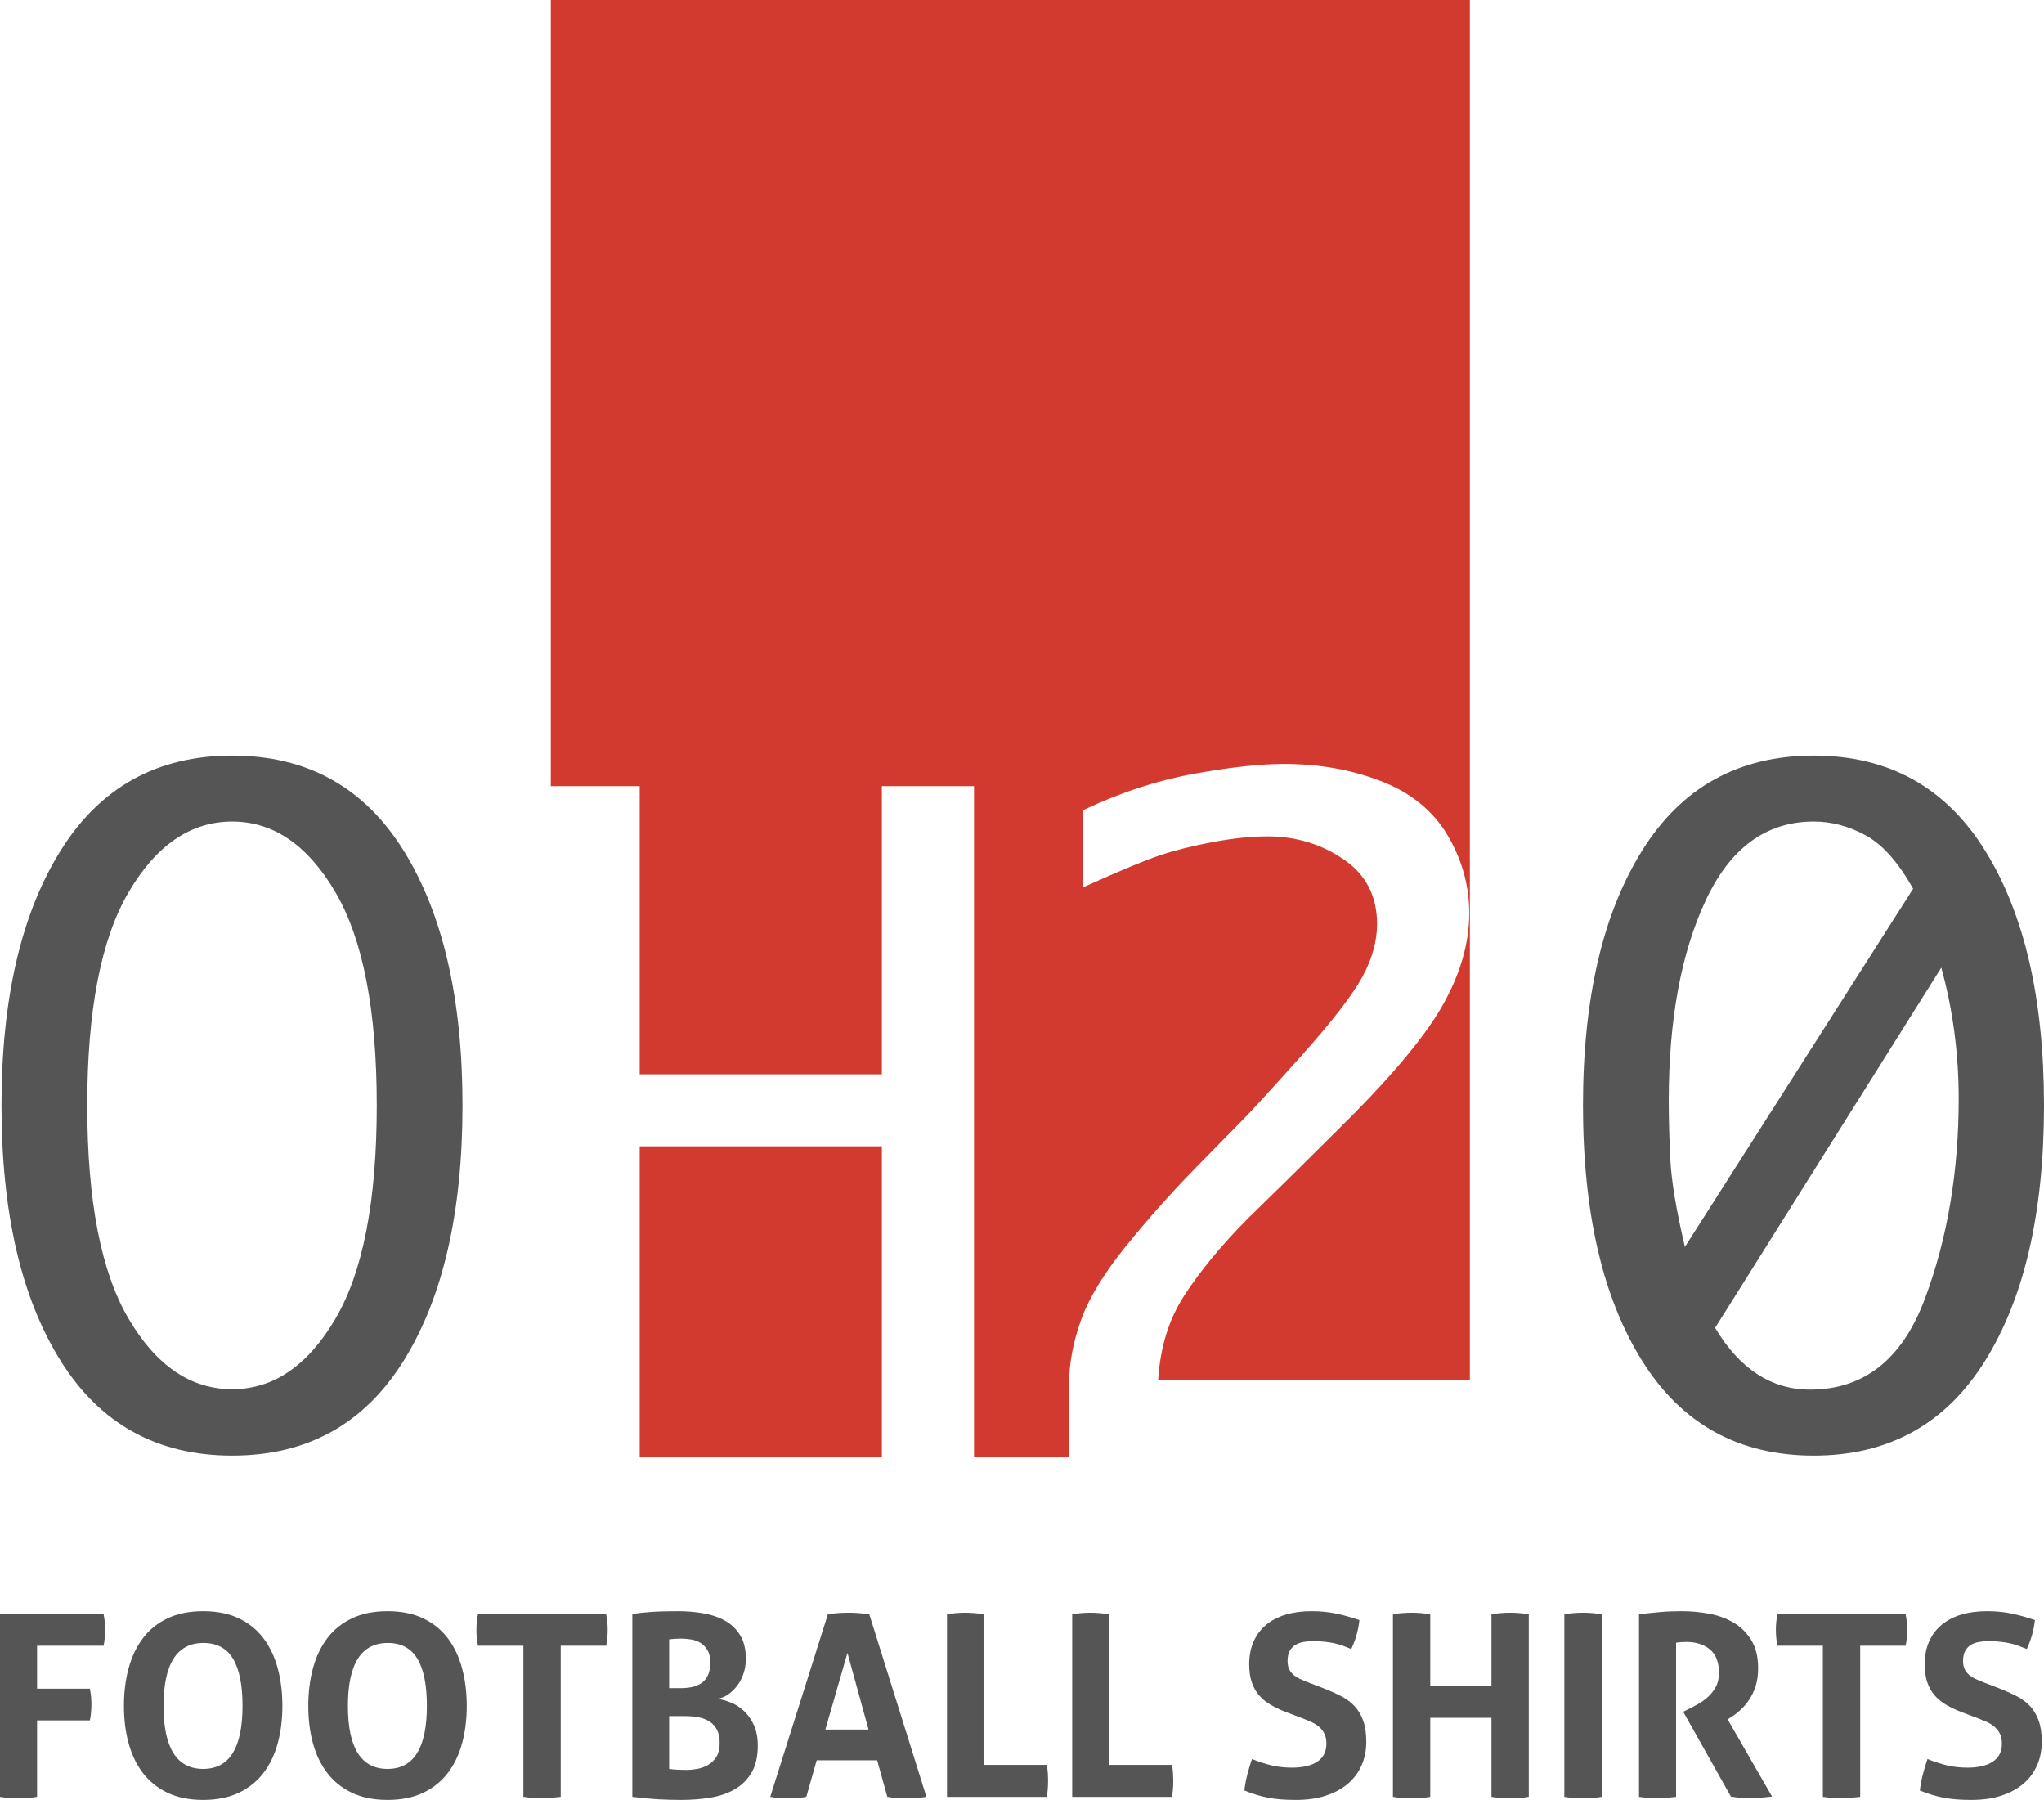 <?xml version="1.0" encoding="UTF-8"?> <svg xmlns="http://www.w3.org/2000/svg" width="368" height="324" viewBox="0 0 368 324" fill="none"><path d="M0 290.548H18.652C18.838 291.464 18.928 292.396 18.928 293.337C18.928 294.346 18.838 295.303 18.652 296.219H6.673V303.944H16.185C16.368 304.923 16.457 305.867 16.457 306.78C16.457 307.758 16.368 308.717 16.185 309.661H6.673V323.423C5.516 323.609 4.42 323.698 3.383 323.698C2.256 323.698 1.127 323.609 0 323.423V290.548Z" fill="#555555"></path><path d="M36.578 318.393C41.301 318.393 43.663 314.614 43.663 307.055C43.663 303.276 43.09 300.441 41.948 298.55C40.806 296.661 39.029 295.717 36.624 295.717C31.839 295.717 29.443 299.497 29.443 307.055C29.443 314.614 31.823 318.393 36.578 318.393ZM36.578 323.974C34.108 323.974 31.975 323.544 30.177 322.693C28.378 321.838 26.899 320.656 25.741 319.149C24.584 317.641 23.723 315.858 23.157 313.8C22.593 311.742 22.312 309.494 22.312 307.055C22.312 304.616 22.593 302.351 23.157 300.267C23.723 298.178 24.584 296.374 25.741 294.848C26.899 293.322 28.378 292.136 30.177 291.279C31.975 290.428 34.108 290 36.578 290C39.048 290 41.177 290.428 42.976 291.279C44.774 292.136 46.254 293.322 47.414 294.848C48.572 296.374 49.432 298.178 49.996 300.267C50.562 302.351 50.841 304.616 50.841 307.055C50.841 309.494 50.562 311.742 49.996 313.8C49.432 315.858 48.572 317.641 47.414 319.149C46.254 320.656 44.774 321.838 42.976 322.693C41.177 323.544 39.048 323.974 36.578 323.974Z" fill="#555555"></path><path d="M69.77 318.393C74.494 318.393 76.855 314.614 76.855 307.055C76.855 303.276 76.283 300.441 75.141 298.55C73.999 296.661 72.222 295.717 69.817 295.717C65.031 295.717 62.636 299.497 62.636 307.055C62.636 314.614 65.016 318.393 69.77 318.393ZM69.77 323.974C67.3 323.974 65.168 323.544 63.369 322.693C61.571 321.838 60.092 320.656 58.934 319.149C57.776 317.641 56.916 315.858 56.349 313.8C55.786 311.742 55.504 309.494 55.504 307.055C55.504 304.616 55.786 302.351 56.349 300.267C56.916 298.178 57.776 296.374 58.934 294.848C60.092 293.322 61.571 292.136 63.369 291.279C65.168 290.428 67.3 290 69.77 290C72.24 290 74.37 290.428 76.168 291.279C77.967 292.136 79.446 293.322 80.607 294.848C81.764 296.374 82.625 298.178 83.188 300.267C83.755 302.351 84.033 304.616 84.033 307.055C84.033 309.494 83.755 311.742 83.188 313.8C82.625 315.858 81.764 317.641 80.607 319.149C79.446 320.656 77.967 321.838 76.168 322.693C74.37 323.544 72.24 323.974 69.77 323.974Z" fill="#555555"></path><path d="M94.23 296.218H86.047C85.864 295.302 85.774 294.346 85.774 293.337C85.774 292.396 85.864 291.464 86.047 290.548H109.137C109.32 291.464 109.41 292.396 109.41 293.337C109.41 294.346 109.32 295.302 109.137 296.218H100.953V323.423C100.405 323.484 99.855 323.537 99.307 323.584C98.759 323.627 98.223 323.652 97.706 323.652C97.186 323.652 96.632 323.633 96.038 323.608C95.444 323.574 94.84 323.512 94.23 323.423V296.218Z" fill="#555555"></path><path d="M120.474 318.393C120.901 318.455 121.396 318.502 121.959 318.533C122.523 318.564 123.033 318.579 123.495 318.579C124.132 318.579 124.801 318.517 125.503 318.393C126.206 318.273 126.859 318.037 127.472 317.685C128.079 317.335 128.583 316.846 128.979 316.224C129.376 315.598 129.571 314.781 129.571 313.775C129.571 312.831 129.422 312.045 129.116 311.42C128.809 310.798 128.379 310.293 127.812 309.912C127.246 309.532 126.581 309.265 125.804 309.114C125.024 308.959 124.16 308.885 123.219 308.885H120.474V318.393ZM122.485 303.855C123.247 303.855 123.956 303.784 124.612 303.648C125.268 303.511 125.838 303.267 126.33 302.917C126.816 302.567 127.196 302.094 127.472 301.499C127.744 300.905 127.884 300.15 127.884 299.237C127.884 298.352 127.723 297.627 127.401 297.064C127.082 296.501 126.67 296.058 126.169 295.739C125.664 295.417 125.098 295.207 124.476 295.098C123.851 294.99 123.235 294.937 122.622 294.937C121.77 294.937 121.052 294.987 120.474 295.077V303.855H122.485ZM113.844 290.502C114.822 290.35 115.948 290.226 117.227 290.137C118.508 290.047 120.108 290 122.03 290C123.705 290 125.293 290.137 126.785 290.412C128.277 290.688 129.58 291.152 130.694 291.805C131.805 292.461 132.681 293.337 133.322 294.436C133.963 295.532 134.282 296.906 134.282 298.55C134.282 299.525 134.136 300.432 133.848 301.27C133.56 302.109 133.17 302.843 132.681 303.465C132.195 304.09 131.644 304.61 131.038 305.022C130.428 305.433 129.803 305.684 129.162 305.774C129.862 305.867 130.638 306.077 131.496 306.415C132.347 306.749 133.139 307.244 133.87 307.9C134.6 308.557 135.213 309.402 135.699 310.439C136.188 311.475 136.43 312.723 136.43 314.19C136.43 316.168 136.058 317.793 135.312 319.056C134.566 320.322 133.56 321.318 132.291 322.052C131.028 322.782 129.567 323.287 127.902 323.559C126.243 323.835 124.497 323.974 122.668 323.974C121.266 323.974 119.882 323.934 118.508 323.86C117.137 323.779 115.583 323.634 113.844 323.423V290.502Z" fill="#555555"></path><path d="M156.369 311.308L152.574 297.497L148.596 311.308H156.369ZM149.054 290.548C149.695 290.458 150.302 290.387 150.884 290.344C151.46 290.297 152.1 290.276 152.803 290.276C153.413 290.276 154.004 290.297 154.586 290.344C155.165 290.387 155.802 290.458 156.505 290.548L166.793 323.423C165.543 323.609 164.323 323.698 163.138 323.698C161.977 323.698 160.847 323.609 159.752 323.423L157.922 316.839H147.039L145.167 323.423C144.068 323.609 143.019 323.698 142.01 323.698C140.883 323.698 139.772 323.609 138.673 323.423L149.054 290.548Z" fill="#555555"></path><path d="M170.496 290.549C171.623 290.366 172.706 290.276 173.743 290.276C174.811 290.276 175.922 290.366 177.08 290.549V317.663H188.464C188.557 318.183 188.616 318.675 188.647 319.149C188.678 319.622 188.694 320.071 188.694 320.498C188.694 320.984 188.678 321.464 188.647 321.938C188.616 322.411 188.557 322.906 188.464 323.423H170.496V290.549Z" fill="#555555"></path><path d="M193.037 290.549C194.164 290.366 195.247 290.276 196.284 290.276C197.352 290.276 198.463 290.366 199.62 290.549V317.663H211.005C211.098 318.183 211.157 318.675 211.188 319.149C211.218 319.622 211.234 320.071 211.234 320.498C211.234 320.984 211.218 321.464 211.188 321.938C211.157 322.411 211.098 322.906 211.005 323.423H193.037V290.549Z" fill="#555555"></path><path d="M231.625 308.198C230.588 307.801 229.659 307.365 228.839 306.894C228.013 306.424 227.31 305.858 226.734 305.201C226.153 304.545 225.707 303.762 225.385 302.846C225.066 301.936 224.905 300.837 224.905 299.556C224.905 298.002 225.171 296.631 225.707 295.442C226.239 294.253 226.991 293.254 227.966 292.446C228.944 291.638 230.118 291.028 231.489 290.616C232.86 290.208 234.398 290 236.107 290C237.661 290 239.115 290.137 240.471 290.412C241.83 290.688 243.254 291.084 244.749 291.601C244.566 293.368 244.077 295.108 243.288 296.813C242.827 296.631 242.362 296.448 241.889 296.265C241.418 296.083 240.914 295.928 240.381 295.807C239.846 295.686 239.245 295.587 238.577 295.507C237.905 295.433 237.141 295.396 236.289 295.396C235.773 295.396 235.246 295.442 234.711 295.532C234.179 295.625 233.699 295.792 233.272 296.033C232.848 296.278 232.495 296.64 232.219 297.11C231.947 297.581 231.811 298.203 231.811 298.964C231.811 299.571 231.916 300.082 232.129 300.493C232.34 300.905 232.631 301.255 232.996 301.546C233.364 301.834 233.773 302.078 234.234 302.276C234.689 302.474 235.147 302.666 235.602 302.846L238.348 303.898C239.505 304.356 240.558 304.83 241.502 305.316C242.446 305.805 243.248 306.408 243.904 307.123C244.557 307.842 245.068 308.708 245.433 309.73C245.798 310.751 245.984 312.008 245.984 313.503C245.984 315.057 245.702 316.474 245.136 317.753C244.572 319.034 243.758 320.13 242.691 321.043C241.623 321.959 240.307 322.677 238.735 323.194C237.165 323.714 235.361 323.974 233.318 323.974C232.312 323.974 231.414 323.94 230.622 323.878C229.827 323.819 229.074 323.72 228.356 323.584C227.641 323.448 226.929 323.271 226.23 323.058C225.527 322.844 224.797 322.584 224.035 322.281C224.128 321.396 224.295 320.473 224.54 319.514C224.781 318.554 225.072 317.585 225.407 316.61C226.688 317.13 227.892 317.517 229.019 317.777C230.145 318.037 231.353 318.164 232.631 318.164C234.55 318.164 236.064 317.805 237.159 317.09C238.258 316.375 238.803 315.286 238.803 313.822C238.803 313.088 238.673 312.481 238.416 311.992C238.156 311.503 237.822 311.095 237.41 310.757C236.998 310.423 236.534 310.141 236.014 309.912C235.497 309.683 234.965 309.464 234.414 309.25L231.625 308.198Z" fill="#555555"></path><path d="M250.783 290.548C251.91 290.366 253.024 290.276 254.12 290.276C255.218 290.276 256.345 290.366 257.503 290.548V303.443H268.522V290.548C269.652 290.366 270.763 290.276 271.862 290.276C272.957 290.276 274.084 290.366 275.242 290.548V323.423C274.084 323.609 272.973 323.698 271.905 323.698C270.778 323.698 269.652 323.609 268.522 323.423V309.203H257.503V323.423C256.345 323.609 255.231 323.698 254.166 323.698C253.039 323.698 251.91 323.609 250.783 323.423V290.548Z" fill="#555555"></path><path d="M281.645 290.548C282.772 290.366 283.886 290.276 284.982 290.276C286.08 290.276 287.207 290.366 288.365 290.548V323.423C287.207 323.609 286.093 323.698 285.028 323.698C283.901 323.698 282.772 323.609 281.645 323.423V290.548Z" fill="#555555"></path><path d="M295.087 290.548C296.427 290.396 297.684 290.266 298.86 290.161C300.033 290.056 301.336 290 302.766 290C304.441 290 306.1 290.152 307.728 290.458C309.356 290.761 310.83 291.303 312.142 292.08C313.451 292.857 314.51 293.909 315.318 295.237C316.126 296.559 316.531 298.246 316.531 300.285C316.531 301.508 316.376 302.582 316.073 303.511C315.77 304.439 315.38 305.256 314.906 305.959C314.432 306.659 313.925 307.259 313.374 307.764C312.826 308.268 312.306 308.667 311.82 308.974L311.043 309.478L319.044 323.376C318.435 323.438 317.794 323.5 317.125 323.559C316.454 323.621 315.77 323.652 315.067 323.652C313.906 323.652 312.764 323.559 311.637 323.376L303.042 308.107L304.141 307.556C304.568 307.346 305.082 307.07 305.695 306.733C306.304 306.399 306.889 305.978 307.453 305.476C308.019 304.975 308.499 304.365 308.895 303.647C309.291 302.932 309.486 302.087 309.486 301.109C309.486 299.19 308.941 297.781 307.843 296.881C306.747 295.983 305.329 295.531 303.59 295.531C302.918 295.531 302.311 295.578 301.76 295.667V323.423C301.213 323.484 300.665 323.537 300.117 323.584C299.566 323.63 299.034 323.652 298.513 323.652C297.997 323.652 297.449 323.633 296.87 323.608C296.291 323.574 295.694 323.512 295.087 323.423V290.548Z" fill="#555555"></path><path d="M328.186 296.218H320.002C319.819 295.302 319.729 294.346 319.729 293.337C319.729 292.396 319.819 291.464 320.002 290.548H343.092C343.275 291.464 343.365 292.396 343.365 293.337C343.365 294.346 343.275 295.302 343.092 296.218H334.909V323.423C334.361 323.484 333.81 323.537 333.262 323.584C332.714 323.627 332.179 323.652 331.662 323.652C331.142 323.652 330.588 323.633 329.993 323.608C329.399 323.574 328.795 323.512 328.186 323.423V296.218Z" fill="#555555"></path><path d="M353.241 308.198C352.204 307.801 351.276 307.365 350.455 306.894C349.629 306.424 348.926 305.858 348.351 305.201C347.769 304.545 347.323 303.762 347.001 302.846C346.682 301.936 346.521 300.837 346.521 299.556C346.521 298.002 346.787 296.631 347.323 295.442C347.855 294.253 348.607 293.254 349.582 292.446C350.561 291.638 351.734 291.028 353.105 290.616C354.476 290.208 356.014 290 357.723 290C359.277 290 360.732 290.137 362.087 290.412C363.446 290.688 364.87 291.084 366.365 291.601C366.182 293.368 365.693 295.108 364.904 296.813C364.443 296.631 363.979 296.448 363.505 296.265C363.035 296.083 362.53 295.928 361.998 295.807C361.462 295.686 360.862 295.587 360.193 295.507C359.521 295.433 358.757 295.396 357.906 295.396C357.389 295.396 356.863 295.442 356.327 295.532C355.795 295.625 355.315 295.792 354.888 296.033C354.464 296.278 354.111 296.64 353.835 297.11C353.563 297.581 353.427 298.203 353.427 298.964C353.427 299.571 353.532 300.082 353.746 300.493C353.956 300.905 354.247 301.255 354.612 301.546C354.981 301.834 355.389 302.078 355.85 302.276C356.305 302.474 356.763 302.666 357.218 302.846L359.964 303.898C361.122 304.356 362.174 304.83 363.118 305.316C364.062 305.805 364.864 306.408 365.52 307.123C366.173 307.842 366.684 308.708 367.049 309.73C367.414 310.751 367.6 312.008 367.6 313.503C367.6 315.057 367.318 316.474 366.752 317.753C366.189 319.034 365.375 320.13 364.307 321.043C363.239 321.959 361.923 322.677 360.351 323.194C358.782 323.714 356.977 323.974 354.934 323.974C353.928 323.974 353.031 323.94 352.238 323.878C351.443 323.819 350.691 323.72 349.972 323.584C349.257 323.448 348.546 323.271 347.846 323.058C347.143 322.844 346.413 322.584 345.651 322.281C345.744 321.396 345.911 320.473 346.156 319.514C346.397 318.554 346.688 317.585 347.023 316.61C348.304 317.13 349.508 317.517 350.635 317.777C351.762 318.037 352.969 318.164 354.247 318.164C356.166 318.164 357.68 317.805 358.775 317.09C359.874 316.375 360.419 315.286 360.419 313.822C360.419 313.088 360.289 312.481 360.032 311.992C359.772 311.503 359.438 311.095 359.026 310.757C358.614 310.423 358.15 310.141 357.63 309.912C357.113 309.683 356.581 309.464 356.03 309.25L353.241 308.198Z" fill="#555555"></path><path d="M41.809 250.05C49.213 250.05 55.407 245.829 60.375 237.39C65.347 228.951 67.832 216.141 67.832 198.961C67.832 181.832 65.347 169.037 60.375 160.571C55.407 152.105 49.213 147.872 41.809 147.872C34.352 147.872 28.134 152.105 23.166 160.571C18.191 169.037 15.708 181.832 15.708 198.961C15.708 216.141 18.191 228.951 23.166 237.39C28.134 245.829 34.352 250.05 41.809 250.05ZM41.809 262C28.334 262 18.042 256.325 10.936 244.969C3.825 233.617 0.269 218.282 0.269 198.961C0.269 179.742 3.825 164.443 10.936 153.066C18.042 141.687 28.334 136 41.809 136C55.281 136 65.561 141.687 72.646 153.066C79.728 164.443 83.269 179.742 83.269 198.961C83.269 218.282 79.728 233.617 72.646 244.969C65.561 256.325 55.281 262 41.809 262Z" fill="#555555"></path><path d="M158.769 262.324H115.173V206.328H158.769V262.324ZM264.634 248.342H208.521C208.883 242.484 210.452 237.433 213.22 233.175C216.096 228.746 219.874 224.164 224.549 219.44H224.548L231.964 212.177L231.966 212.175L240.824 203.392C249.965 194.402 256.215 187.031 259.53 181.294C262.845 175.554 264.52 169.903 264.521 164.346C264.52 159.72 263.375 155.327 261.097 151.177L260.626 150.35C258.095 146.063 254.255 142.884 249.14 140.798L248.641 140.6C243.303 138.532 237.472 137.5 231.159 137.5C226.878 137.5 221.455 138.098 214.907 139.287C208.321 140.482 201.755 142.63 195.21 145.725L194.924 145.86V159.745L195.63 159.427C201.784 156.652 206.209 154.819 208.906 153.92C211.606 153.021 214.772 152.23 218.417 151.553C222.053 150.876 225.315 150.538 228.206 150.538C233.308 150.538 237.878 151.923 241.932 154.69C245.926 157.423 247.924 161.278 247.924 166.318C247.924 169.398 247.053 172.562 245.294 175.807C243.533 179.059 239.881 183.79 234.31 190.021C228.727 196.258 225.118 200.196 223.462 201.852L223.458 201.855L215.206 210.256L215.205 210.257C210.803 214.765 206.629 219.458 202.68 224.339H202.679C198.725 229.232 196.025 233.673 194.61 237.659C193.206 241.615 192.5 245.343 192.5 248.842V262.324H175.362V141.5H158.769V193.365H115.173V141.5H99.167V0H264.634V248.342Z" fill="#D23A2F"></path><path d="M349.509 174.166L308.791 238.996C310.976 242.68 313.5 245.456 316.362 247.322C319.217 249.19 322.385 250.122 325.867 250.122C335.562 250.122 342.448 244.698 346.525 233.84C350.599 222.986 352.641 210.962 352.641 197.764C352.641 189.603 351.595 181.734 349.509 174.166ZM303.348 224.431L344.436 159.974C341.801 155.243 338.966 152.046 335.935 150.377C332.904 148.711 329.771 147.872 326.54 147.872C317.989 147.872 311.5 152.616 307.077 162.103C302.648 171.59 300.439 183.599 300.439 198.14C300.439 201.475 300.538 205.048 300.737 208.857C300.934 212.666 301.804 217.858 303.348 224.431ZM326.54 136C340.009 136 350.292 141.687 357.377 153.066C364.459 164.443 368 179.742 368 198.961C368 218.282 364.459 233.617 357.377 244.969C350.292 256.322 340.009 262 326.54 262C313.065 262 302.773 256.322 295.667 244.969C288.556 233.617 285 218.282 285 198.961C285 179.742 288.556 164.443 295.667 153.066C302.773 141.687 313.065 136 326.54 136Z" fill="#555555"></path></svg> 